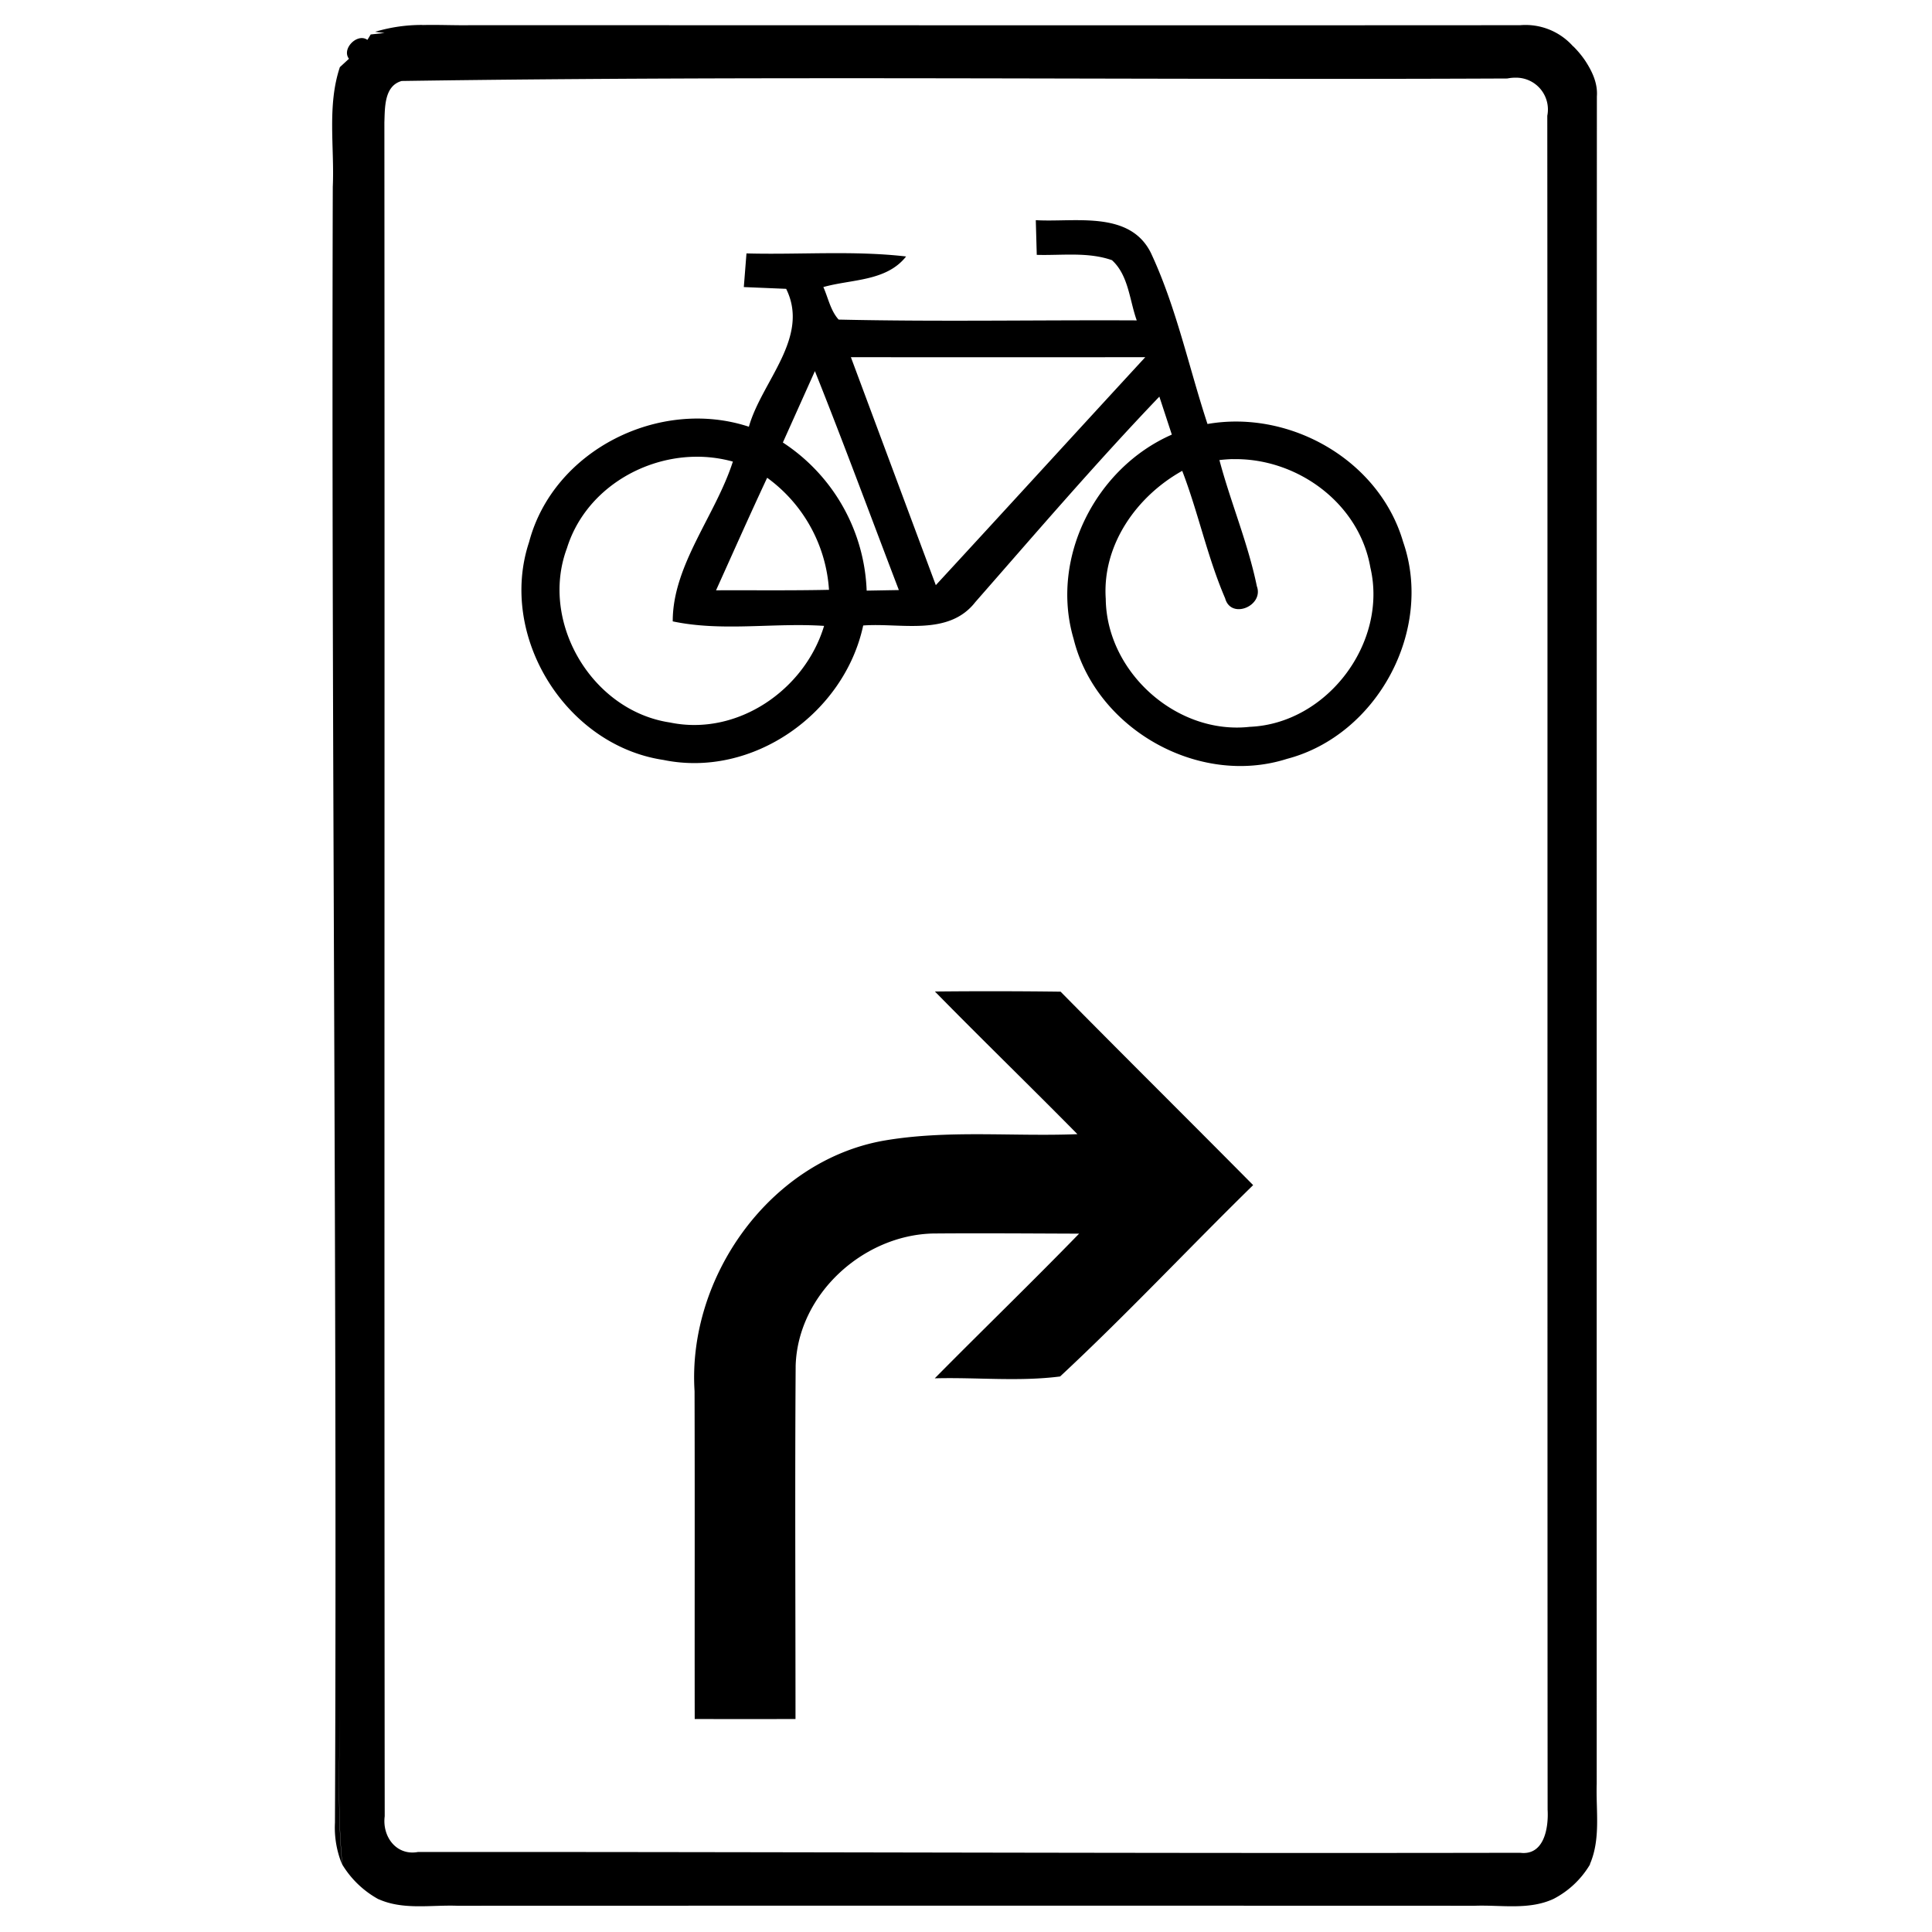 <svg xmlns="http://www.w3.org/2000/svg" width="24" height="24"><path d="M5.246.31a2 2 0 0 0-.586.085l.117.015-.172.018-.04.066h-.003C4.438.408 4.24.607 4.335.73l-.113.104c-.16.48-.066.992-.088 1.486-.02 6.775.056 13.547.027 20.32a1.2 1.2 0 0 0 .09.524c-.07-.733-.021-1.47-.035-2.205.014.735-.033 1.472.037 2.205a1.2 1.2 0 0 0 .447.428h.002c.308.138.653.07.979.082q6.32-.002 12.64 0c.325-.012.673.057.979-.086a1.13 1.13 0 0 0 .451-.426v-.006c.136-.315.073-.666.084-.998q-.001-10.48.002-20.96c.012-.164-.058-.311-.145-.444a1.2 1.2 0 0 0-.148-.178h-.002L19.54.574a.79.79 0 0 0-.656-.261c-4.348.003-8.695 0-13.043 0-.197.003-.396-.007-.594-.002m3.018.086 3.484.002A953 953 0 0 0 8.264.396m10.568.569a.395.395 0 0 1 .389.473c.005 7.013 0 14.028.004 21.042.013.223-.041.574-.342.536-4.563.009-9.127-.012-13.69-.01-.27.05-.447-.192-.414-.444-.007-7.013.001-14.028-.004-21.042.007-.182-.004-.453.215-.514C9.564.938 14.147.996 18.725.975a.5.5 0 0 1 .107-.01m-5.965 1.77.012.431c.31.009.635-.039.934.066.207.188.218.498.308.748-1.235-.006-2.469.018-3.703-.01-.101-.111-.13-.27-.19-.404.349-.099.782-.068 1.028-.38-.657-.076-1.322-.02-1.983-.038l-.033.418.526.022c.299.605-.305 1.15-.463 1.713-1.11-.366-2.428.291-2.73 1.431C6.185 7.9 7.025 9.258 8.24 9.44c1.111.23 2.249-.577 2.483-1.67.468-.035 1.06.138 1.394-.292.752-.858 1.495-1.725 2.285-2.551l.155.472c-.946.414-1.517 1.534-1.22 2.538.276 1.117 1.551 1.84 2.65 1.49 1.12-.293 1.825-1.598 1.443-2.696-.296-1.014-1.402-1.643-2.43-1.464-.233-.707-.386-1.447-.703-2.125-.264-.532-.948-.378-1.43-.407M10.57 4.437q1.83.002 3.657 0c-.868.942-1.733 1.89-2.602 2.832zm-.447.173c.36.901.696 1.813 1.043 2.72l-.4.007a2.3 2.3 0 0 0-1.041-1.84zM8.625 5.674q.242-.005.479.06c-.214.667-.749 1.286-.747 1.985.616.13 1.254.014 1.88.056-.24.798-1.08 1.374-1.915 1.2C7.353 8.83 6.7 7.728 7.043 6.809c.213-.685.888-1.121 1.582-1.135m6.684.03c.795-.02 1.574.54 1.714 1.345.22.935-.537 1.94-1.498 1.98-.908.102-1.779-.68-1.789-1.59-.045-.669.382-1.273.95-1.59.2.52.312 1.07.533 1.583.072.268.484.095.394-.15-.11-.535-.325-1.04-.465-1.567a2 2 0 0 1 .16-.012m-5.778.232a1.87 1.87 0 0 1 .768 1.392c-.467.01-.936.004-1.403.006.211-.467.418-.935.635-1.398m2.086 6.382v.002c.583.595 1.183 1.176 1.768 1.77-.804.032-1.618-.057-2.414.082-1.414.256-2.431 1.701-2.342 3.11.004 1.357 0 2.715.002 4.073q.626.002 1.252 0c0-1.464-.008-2.928.002-4.392.029-.886.839-1.62 1.709-1.639.604-.005 1.208 0 1.812.002-.59.607-1.198 1.195-1.793 1.797.52-.014 1.042.043 1.557-.023.823-.766 1.594-1.59 2.398-2.377-.795-.803-1.598-1.598-2.392-2.403a68 68 0 0 0-1.559-.002m8.168 10.243a6 6 0 0 1-.031.525 6 6 0 0 0 .031-.525"/></svg>